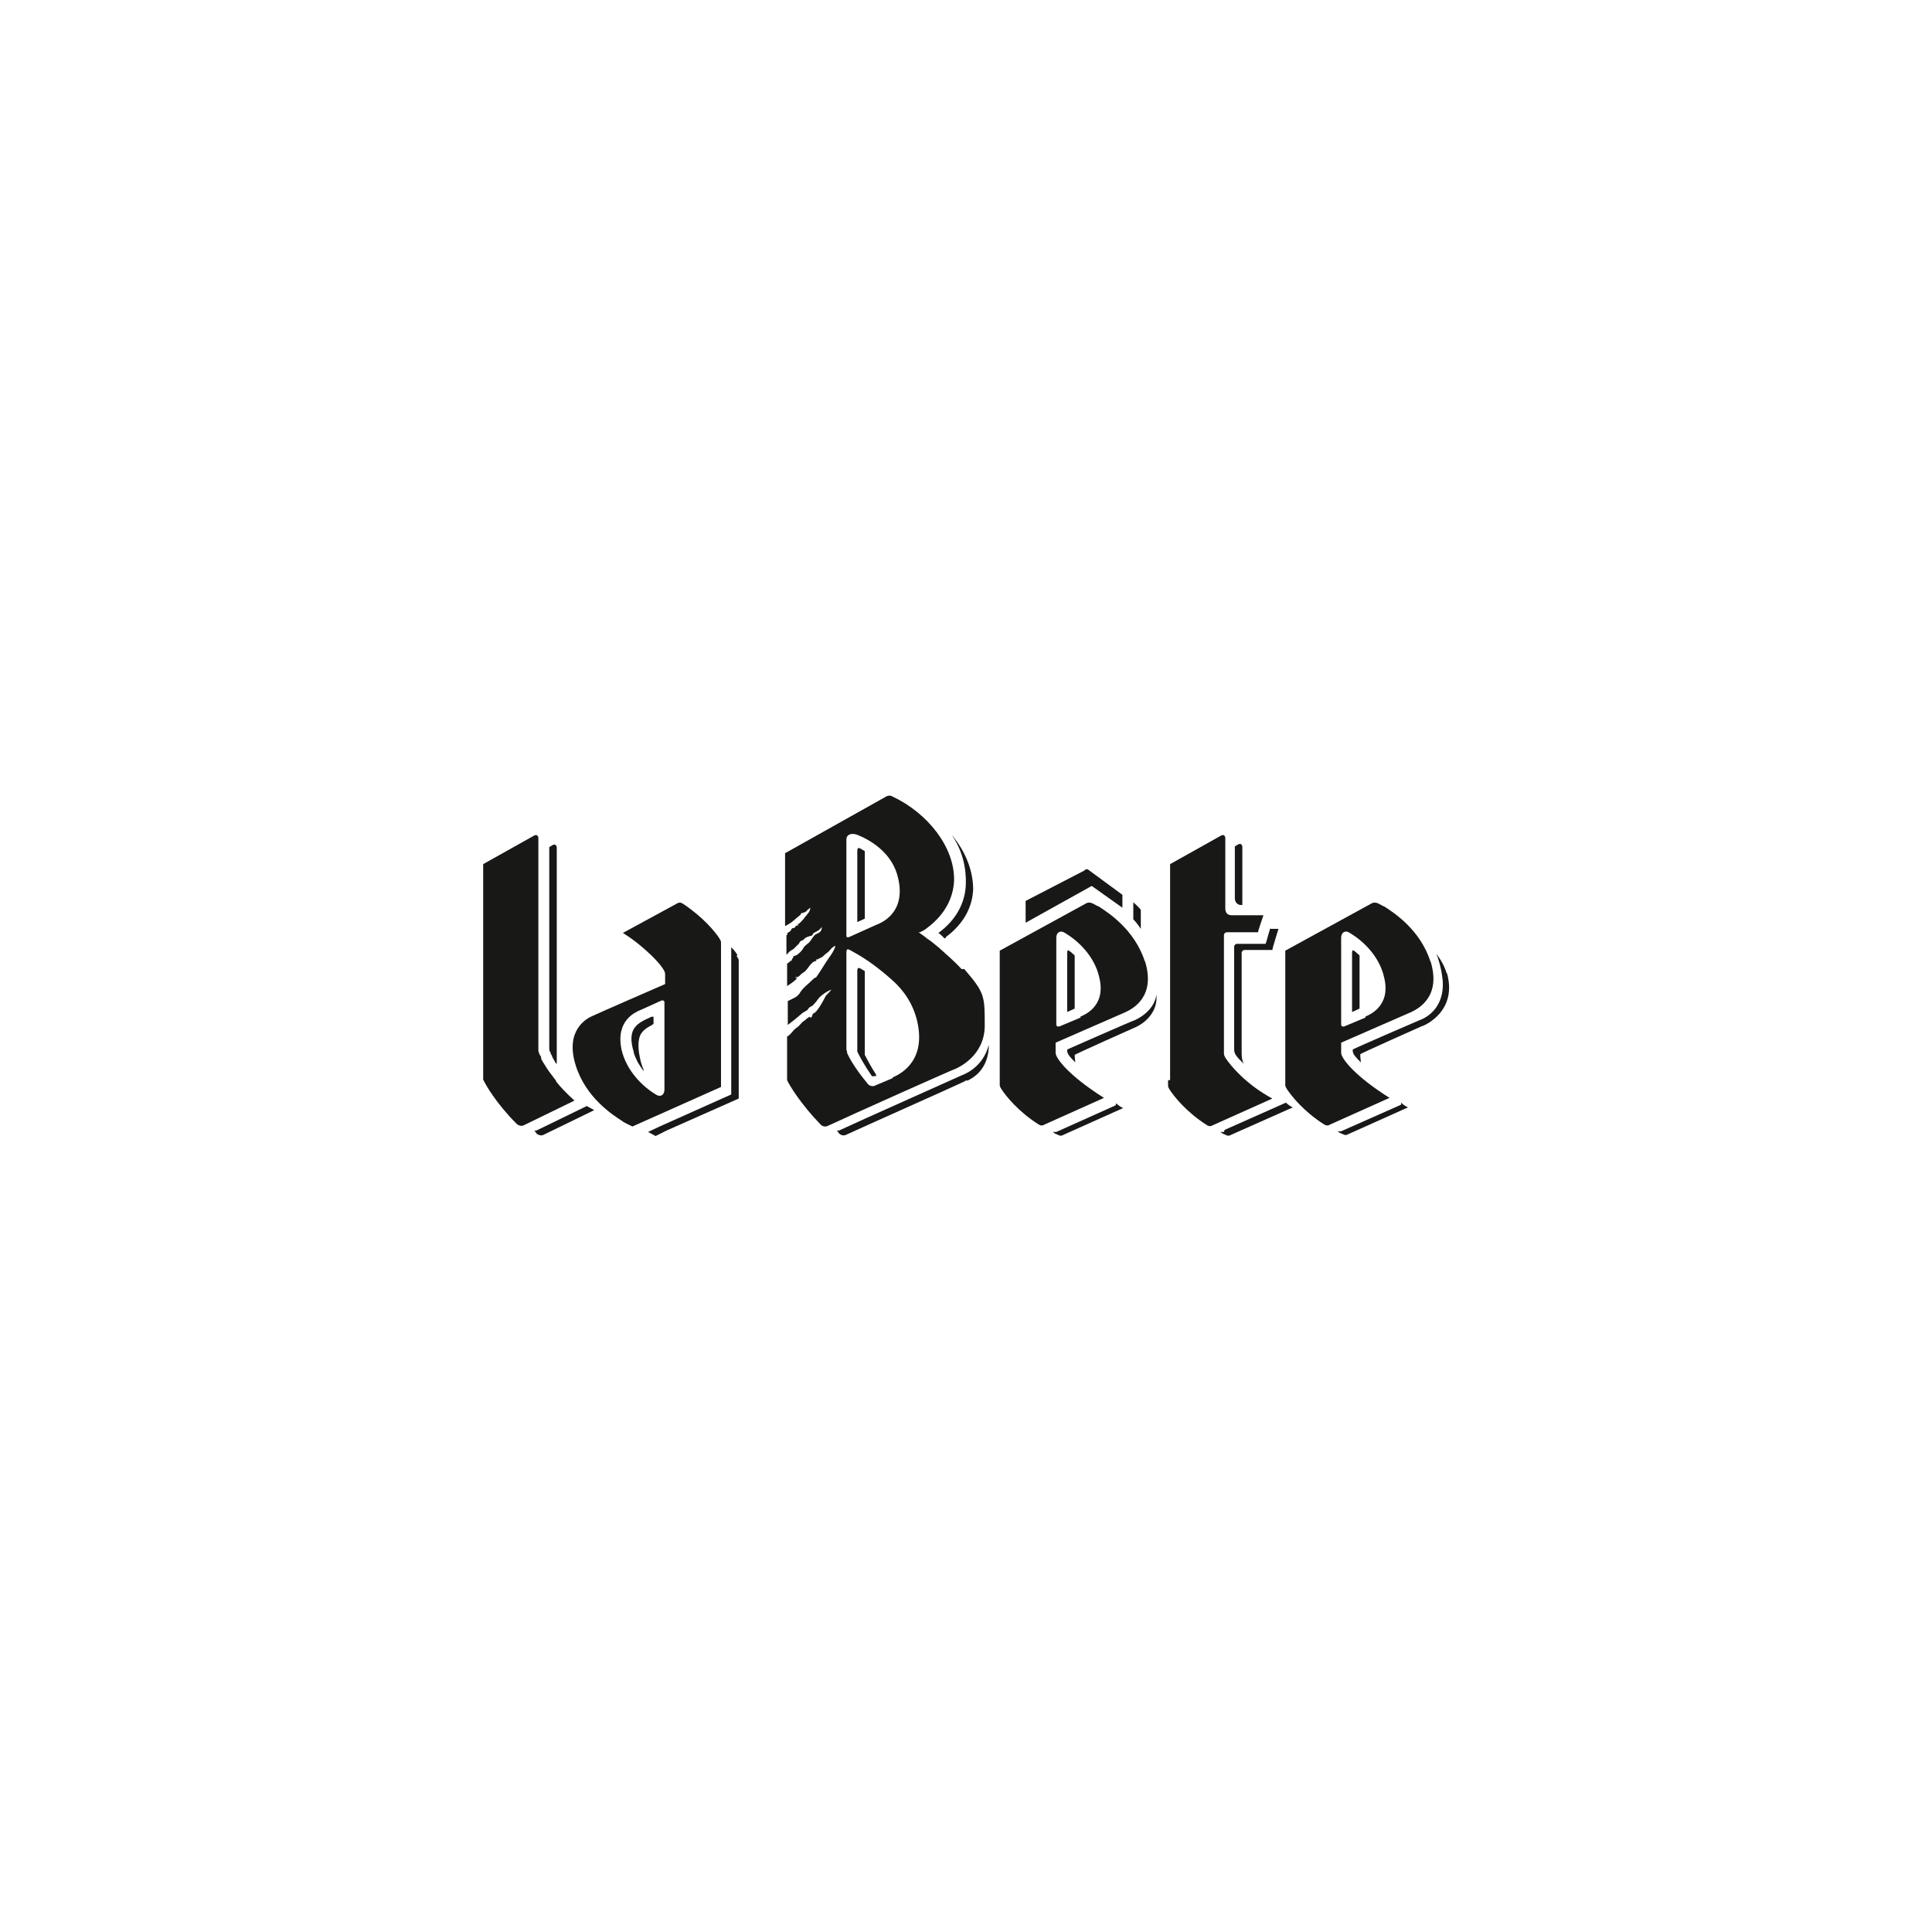 <?xml version="1.0" encoding="UTF-8"?>
<svg id="Calque_2" xmlns="http://www.w3.org/2000/svg" xmlns:xlink="http://www.w3.org/1999/xlink" version="1.1" viewBox="0 0 283.5 283.5">
  <!-- Generator: Adobe Illustrator 29.3.1, SVG Export Plug-In . SVG Version: 2.1.0 Build 151)  -->
  <defs>
    <style>
      .st0 {
        fill: none;
      }

      .st1 {
        fill: #181817;
      }
    </style>
  </defs>
  <path class="st1" d="M166.3,134.9s.6.6,1.1,1.4v-2.8s-.3-.4-1.1-1.1v2.4Z"/>
  <g>
    <path class="st1" d="M171.4,158.5h0v.8c0,.3.2.5.3.7.6.9,2.4,3.2,5.4,5.1.3.2.6.2.9,0l8.7-3.9c-3.9-2.1-6.2-4.9-6.9-6h0c-.1-.2-.2-.4-.2-.6v-17.4c0-.2.2-.4.4-.4h4.6c0-.2.8-2.5.8-2.5h-4.7c-.6,0-.9-.4-.9-1v-10.3c0-.3-.2-.6-.6-.4l-7.5,4.2v31.7h0Z"/>
    <path class="st1" d="M159.2,127.7l-8.7,4.5v3.2l9.7-5.4,4.5,3.2v-1.9l-4.9-3.6c-.2-.2-.4-.2-.7,0h0Z"/>
    <path class="st1" d="M168,141.1c-1.5-4.7-5.4-7.2-6.8-8.1-.1,0-.4-.2-.8-.4-.4-.2-.8-.2-1.1,0l-12.6,6.9v19.7c0,.3.2.5.3.7.6.9,2.4,3.2,5.4,5.1.3.2.6.2.9,0l8.7-3.9c-5.1-3.2-7.1-5.8-7.1-6.6v-1.5l10.3-4.5c.8-.4,4.5-2.1,2.8-7.5h0ZM158.6,149.3c-.5.2-3.1,1.3-3.1,1.3-.3.1-.5,0-.5-.3v-12.7c0-.7.5-1.1,1.1-.8,2.1,1.2,4.5,3.5,5.2,6.6,1.1,4.4-2.4,5.6-2.8,5.8h0Z"/>
    <path class="st1" d="M209.9,141.1c-1.5-4.7-5.4-7.2-6.8-8.1-.1,0-.4-.2-.8-.4-.4-.2-.8-.2-1.1,0l-12.6,6.9v19.7c0,.3.2.5.3.7.6.9,2.4,3.2,5.4,5.1.3.2.6.2.9,0l8.7-3.9c-5.1-3.2-7.1-5.8-7.1-6.6v-1.5l10.3-4.5c.8-.4,4.5-2.1,2.8-7.5h0ZM200.4,149.3c-.5.2-3.1,1.3-3.1,1.3-.3.1-.5,0-.5-.3v-12.7c0-.7.5-1.1,1.1-.8,2.1,1.2,4.5,3.5,5.2,6.6,1.1,4.4-2.4,5.6-2.8,5.8h0Z"/>
  </g>
  <path class="st1" d="M84.5,156.4c1.5,4.7,5.4,7.2,6.8,8.1.2.2,1.5.8,1.5.8l13-5.8v-21.2c0-.3-.2-.5-.3-.7-.6-.9-2.3-3-5.3-5-.3-.2-.6-.2-.9,0l-7.9,4.3c2.8,1.7,6.2,5,6.2,6v1.5s-10.1,4.4-10.7,4.7c-.7.3-4.1,2-2.4,7.3h0ZM94,148.2c.7-.3,3.1-1.4,3.1-1.4.2,0,.4,0,.4.3v12.8c0,.7-.5,1.1-1.1.8-2.1-1.2-4.5-3.6-5.2-6.7-.9-4.3,2.1-5.5,2.8-5.8h0Z"/>
  <path class="st1" d="M81.6,158.6c-.7-.9-1.3-1.7-1.7-2.4-.2-.3-.4-.6-.5-.9h0s0,0,0-.1c0-.2-.1-.3-.2-.4-.1-.3-.2-.5-.2-.6h0v-31.2c0-.3-.2-.6-.6-.4l-7.5,4.2v31.2c0,.1,0,.3,0,.4.3.7,1.9,3.5,4.9,6.5.3.3.8.4,1.1.2l7.4-3.6c-1.1-1-1.9-1.8-2.7-2.8h0Z"/>
  <path class="st1" d="M141.1,142.2c-1.1-1.2-2.4-2.3-3.4-3.2-.6-.5-1.2-1-1.7-1.3,0,0-.2-.2-.5-.4-.3-.2-.7-.5-.7-.5,0,0,0,0,.2,0,.4-.2.8-.4,1-.6,2.7-2,3.9-4.5,4-7,.1-4.9-3.9-9.9-9-12.3-.3-.2-.7-.2-1,0l-14.8,8.3v10.7c.4-.2.7-.4,1-.6.2-.2.5-.4.7-.6.2-.2.4-.3.6-.5,0,0,0-.2.1-.2h0c.1,0,.4-.1.6-.2s.2-.2.3-.3c0,0,.3-.2.4-.3,0,.6-.5,1-.8,1.4-.2.3-.4.5-.7.8,0,0-.2.2-.3.2s0,0-.1,0c0,0,.1.1.2.2,0,0,0,0-.1,0-.2,0-.3,0-.4.2,0,.1-.2.2-.4.2-.1,0-.2.2-.3.4-.2.2-.4.2-.5.4,0,0,0,0,0,0,0,0,0,.2.1.2h-.2v2.9c.2-.2.4-.4.5-.5.2-.2.4-.2.6-.4l.6-.6c.2-.1.2-.4.4-.5.1-.1.3-.1.4-.2.3-.4.8-.5,1.2-.6.1,0,.2-.3.3-.4.4-.2.9-.4,1.2-.9,0,.8-.5.9-.9,1.1-.3.2-.6.7-.8,1-.3.4-.8.6-1,1s-.7.9-1.1,1.1c-.2.1-.4,0-.4.3-.2.2-.2.4-.3.6,0,0,0-.1,0-.2,0,0-.2.2-.2.2s-.2.2-.4.3v3.3c.3-.2.9-.6,1.1-.8s.4-.3.3-.4c0,0-.2,0-.2-.1.2,0,.4,0,.6-.2s.4-.4.6-.5c.7-.4,1-1.6,1.9-1.7,0,0,0-.1-.1-.2,0,0,.1,0,.2,0s0,0,.2-.1c.2-.1.4-.2.6-.3.2-.2.4-.4.7-.6.4-.3.7-.9,1.2-1-.3,1-.9,1.6-1.4,2.4-.5.8-1,1.6-1.5,2.3,0-.2-.4.2-.5.3-.6.6-1.2,1-1.7,1.7-.5.9-1,.9-1.9,1.4v3.5c.8-.6,1.4-1.1,2.1-1.7.2-.2.4-.2.6-.4.2,0,.3-.3.4-.4.2-.2.4-.2.6-.4.4-.4.6-.7.9-1.1.5-.5,1.1-.9,1.8-1.2-.2.3-.6.7-.8.9-.3.6-.6,1.1-.9,1.6-.3.4-.5.8-.9,1-.1,0-.2.2-.2.3,0,.2-.2.3-.3.4,0-.1,0-.2,0-.2-.3,0-.6.4-.9.6-.4.2-.7.8-1.1,1-.6.4-.8,1-1.4,1.3v6c0,.1,0,.3,0,.4.3.7,2,3.5,4.9,6.5.3.3.7.4,1.1.2,3.2-1.5,18.4-8.3,18.8-8.4.4-.2,4.2-1.9,4.2-6.3s0-4.8-3-8.3h.2ZM124.6,137.5c-.3.1-.4,0-.4-.2v-14.1c0-.8.8-1,1.6-.7,2,.8,5.2,2.7,6,6.4,1.2,5.2-2.7,6.6-3.2,6.8l-4,1.8h0ZM131,158.2c-.5.2-2.6,1.1-2.6,1.1-.4.2-.9,0-1.1-.3-1.9-2.3-2.7-3.8-3-4.5,0-.2,0-.3-.1-.4v-14.4c0-.8.6-.2,1.4.2,1.6.9,3.4,2.2,5.3,3.9,1.7,1.5,3.1,3.5,3.7,6.1,1.4,6.2-3,7.9-3.6,8.2h0Z"/>
  <g>
    <path class="st1" d="M94.4,157.1c-.3-.4-.5-.7-.8-1.2-.2-.4-.6-1.2-.6-1.5-1.1-3.6.6-4.3,2.6-5.2h.3c0-.1,0,1.1,0,1.1-.2,0-.2,0-.2.1-1,.5-1.4.9-1.7,1.4-.4.8-.4,2-.1,3.4.2,1.1.6,1.9.6,1.9h0Z"/>
    <g>
      <path class="st1" d="M186.4,136.2c-.3.9-.6,2.2-.7,2.3h-4.2c-.2,0-.4.2-.4.4v15.2h0s0-.8,0-.1.4,1.1,1.4,2.1c-.2-.4-.3-.9-.3-1.5v-.2h0v-14.6c0-.2.2-.4.4-.4h4.1c0-.2.6-2.1.9-3.1h-1.3,0Z"/>
      <g>
        <path class="st1" d="M182.1,132.8h.2c0-.1,0-.2,0-.4v-8.1c0-.3-.2-.6-.6-.4l-.5.3v7.6c0,.6.4,1,.9,1h0Z"/>
        <path class="st1" d="M86.1,162.3l-7.4,3.6c-.1,0-.2,0-.3,0,.1.1.2.2.3.4.3.3.8.4,1.1.2l7.4-3.6-1.1-.6h0Z"/>
        <path class="st1" d="M81.5,155.8v.2c.1,0,.2.1.2.1h0v-31.7c0-.3-.2-.6-.6-.4l-.5.3v29.5h0c0,.2,0,.4.2.7,0,0,0,.2.2.4,0,0,0,0,0,.1h0c.1.2.3.6.5.9"/>
      </g>
      <g>
        <path class="st1" d="M126.9,134.7v-9.8c-.7-.4-1.1-.8-1.1,0v10.4l1.1-.5h0Z"/>
        <path class="st1" d="M157.7,148v-7.8c-.7-.6-1.1-1.1-1.1-.4v8.7l1.1-.5h0Z"/>
        <path class="st1" d="M199.5,148v-7.8c-.7-.6-1.1-1.1-1.1-.4v8.7l1.1-.5h0Z"/>
      </g>
      <g>
        <path class="st1" d="M108.2,140.1c-.2-.3-.4-.6-.9-1.1h0c0,.1,0,.4,0,.6v21l-10.5,4.7-1.7.8,1.1.6,1.6-.8,10.6-4.7v-20.3c0-.2-.2-.4-.3-.6h0Z"/>
        <line class="st0" x1="92.8" y1="165.3" x2="105.8" y2="159.5"/>
        <line class="st0" x1="107.3" y1="160.5" x2="96.8" y2="165.2"/>
      </g>
      <path class="st1" d="M141.9,158.6c.9-.4,3.2-1.7,3.2-5.3-.8,3.1-3.2,4.2-4,4.5-.4.2-14.8,6.6-18,8.1,0,0-.2,0-.3,0,.1.1.2.2.3.4.3.3.7.4,1.1.2,2.8-1.3,14.3-6.4,17.3-7.8,0,0,.3-.2.4-.2h0Z"/>
      <g>
        <path class="st1" d="M157.8,156c0-.2-.1-.7-.1-1.2h0c0-.1,9-4.1,9-4.1h0c1.7-.8,3-2.4,3-4.2s0-.4,0-.6h0s0,0,0,0c-.3,2.4-2.7,3.6-3.2,3.8-.6.2-9.9,4.3-9.9,4.3v.2c0,.5.5,1,1.2,1.7h0Z"/>
        <path class="st1" d="M163.7,162.2l-8.7,3.9c-.2,0-.3,0-.5,0,.2.2.4.3.7.4.3.2.6.2.9,0l8.7-3.9c-.4-.2-.7-.4-1-.7"/>
        <path class="st1" d="M179.6,166.1c-.2,0-.3,0-.5,0,.2.2.4.3.7.4.3.2.6.2.9,0l9-4c-.4-.2-.7-.4-1-.7l-9,4h0Z"/>
      </g>
      <path class="st1" d="M205.6,162.1l-8.8,3.9c-.2,0-.3,0-.5,0,.2.2.4.3.7.4.3.2.6.2.9,0l8.7-3.9c-.4-.2-.7-.4-1-.7h0Z"/>
      <path class="st1" d="M212.3,142.9c-.3-1.1-.9-2.1-1.5-2.9,0,.2.2.4.2.6.5,1.5.6,2.4.7,3.3.3,4.3-2.8,5.6-3.4,5.8-.5.2-9.7,4.2-9.8,4.3,0,0,0,0,0,0h0v.2c0,.5.5,1,1.2,1.7,0-.2-.1-.7-.1-1.2h0c0-.1,9-4.1,9-4.1h0c.2,0,5.4-2.1,3.7-7.9h0Z"/>
      <path class="st1" d="M128.5,157.6c-.6-.9-1.4-2.4-1.6-2.8,0-.2,0-.3,0-.4h0v-11.9c-.7-.4-1.1-.8-1.1,0v11.3h0c0,.2,0,.3,0,.5.2.5,1.1,2.1,2,3.4.1.2.2.3.6.2h.2Z"/>
      <path class="st1" d="M139.7,122.6s0,0,0,0h0c2.1,3,2.1,6.3,2,7.6h0c-.2,2.4-1.4,4.8-4,6.7,0,0,0,0,0,0,.3.2.6.5.9.8.1,0,.2-.1.2-.2,2.7-2,3.9-4.5,4-7,0-2.7-1.1-5.5-3-7.8h0Z"/>
    </g>
  </g>
</svg>